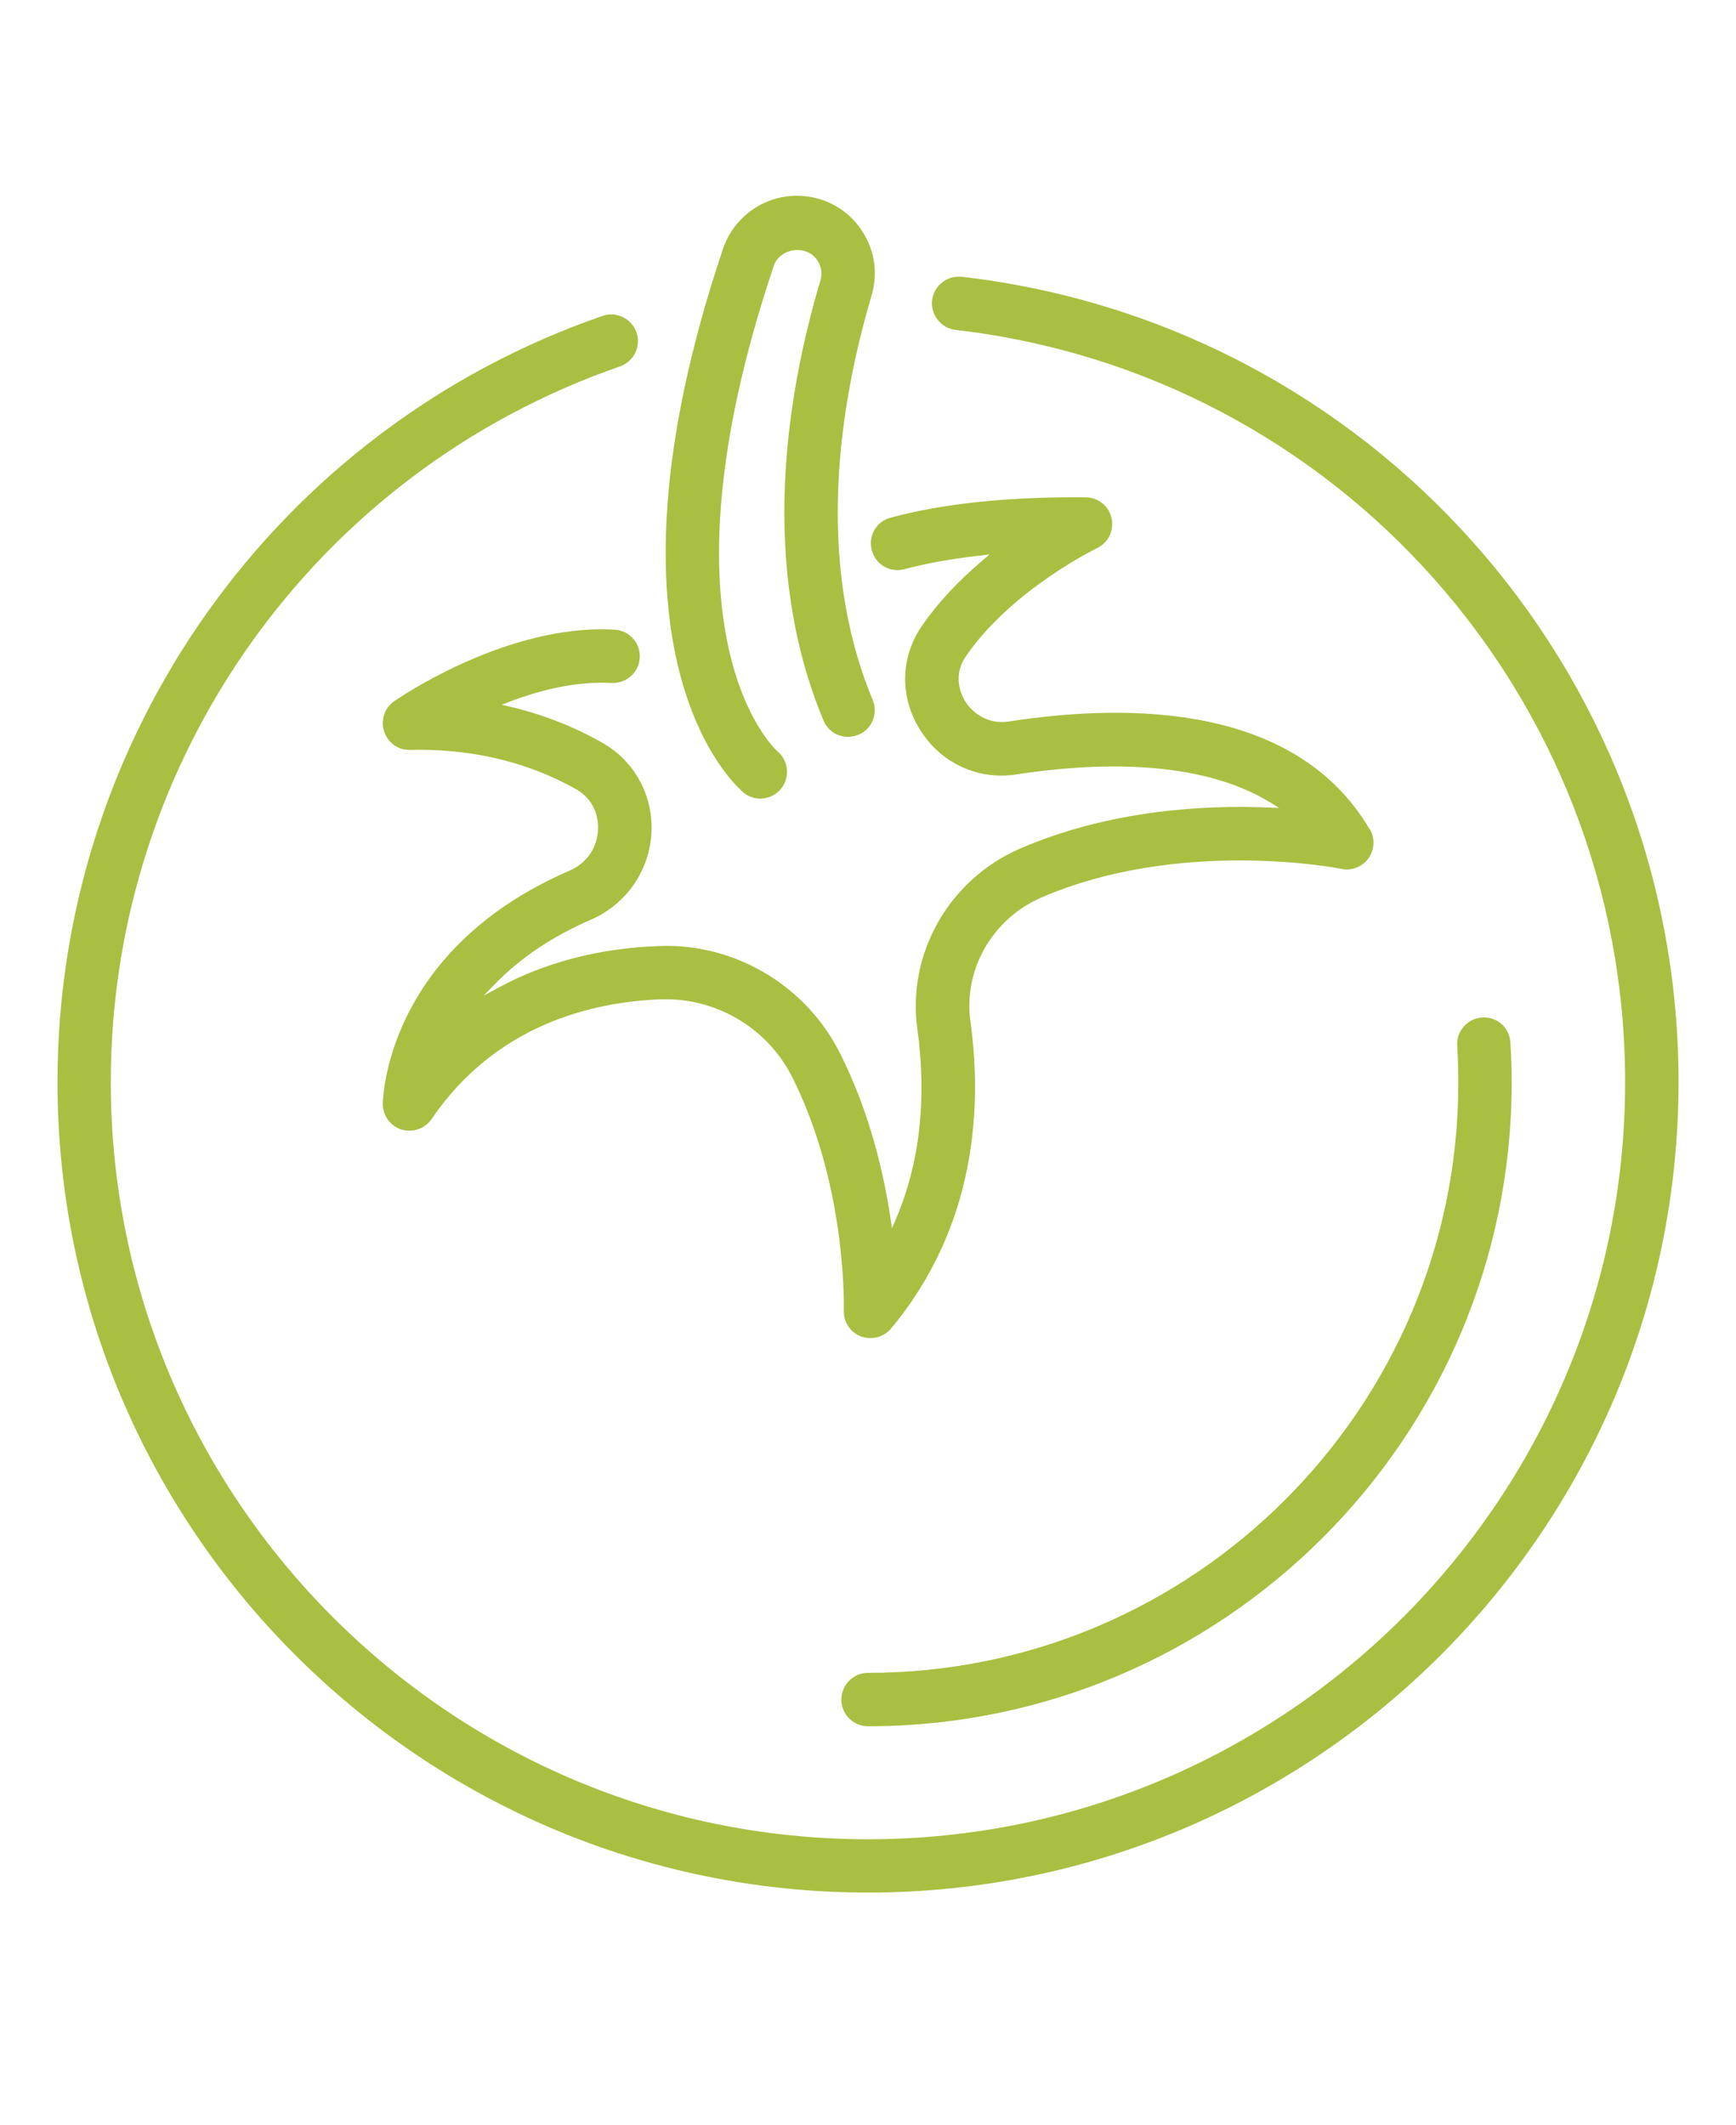 <?xml version="1.0" encoding="UTF-8"?>
<svg id="Layer_1" data-name="Layer 1" xmlns="http://www.w3.org/2000/svg" viewBox="0 0 425.11 520.3">
  <defs>
    <style>
      .cls-1 {
        fill: #a9bf42;
        stroke-width: 0px;
      }
    </style>
  </defs>
  <g>
    <path class="cls-1" d="m135.55,175.71c.91.34,1.8.72,2.7,1.09-.9-.37-1.79-.75-2.7-1.09Z"/>
    <path class="cls-1" d="m335.41,203.08c-17.82-30.36-58-31.12-88.43-26.4-.57.1-1.11.12-1.65.12-4.2,0-7.33-2.48-8.95-5.04-.84-1.35-3.29-6.07.15-11.06,11.16-16.28,31.91-26.4,32.13-26.48,2.73-1.33,4.2-4.35,3.54-7.35-.69-2.97-3.27-5.06-6.32-5.09-.86-.02-1.75-.02-2.58-.02-17.65,0-32.85,1.67-45.19,4.99-1.7.44-3.1,1.5-3.98,3.02-.86,1.5-1.11,3.27-.64,4.97.44,1.7,1.5,3.1,3.02,3.98,1.52.86,3.32,1.11,4.97.64,5.48-1.45,11.78-2.58,18.76-3.34l2.07-.25-1.57,1.35c-6.12,5.14-11.16,10.6-15,16.15-5.29,7.7-5.46,17.46-.42,25.45,5.11,8.19,14.21,12.39,23.68,10.89,18.64-2.85,44.52-3.96,62.18,6.96l2.07,1.28-2.41-.1c-15.66-.69-39.02.52-61.02,10.03-17.38,7.5-27.73,25.67-25.18,44.15,2.38,17.21.59,32.94-5.33,46.79l-.89,2.04-.32-2.19c-2.21-14.95-6.37-28.64-12.39-40.66-8.09-16.1-24.66-26.31-42.58-26.31-.57,0-1.16.02-1.72.05-14.58.52-27.81,3.93-39.36,10.2l-3.61,1.94,2.88-2.95c6.15-6.32,14.04-11.6,23.41-15.66,8.6-3.74,14.28-11.9,14.8-21.27.47-9.12-4.15-17.58-12.05-22.05-7.03-3.98-14.65-6.96-22.62-8.83l-1.99-.47,1.92-.74c8.14-3.1,15.76-4.65,22.67-4.65.91,0,1.77.05,2.66.07,3.44,0,6.37-2.7,6.54-6.17.1-1.75-.47-3.44-1.65-4.72-1.16-1.3-2.75-2.07-4.5-2.16-1.06-.07-2.09-.1-3.15-.1-25.22,0-49.76,16.87-50.82,17.6-2.36,1.62-3.37,4.67-2.48,7.4.89,2.7,3.32,4.52,5.97,4.52.84.05,1.62-.02,2.43-.02,14.26,0,27.24,3.25,38.6,9.66,5.38,3.05,5.48,8.38,5.38,9.96-.22,4.45-2.8,8.16-6.93,9.96-43.34,18.76-45.65,53.18-45.78,57.04-.05,2.88,1.82,5.48,4.55,6.37,2.8.81,5.75-.17,7.4-2.56,15.73-23.11,39.26-28.69,56.23-29.33h1.16c13.03,0,25.08,7.4,30.95,19.1,12.86,25.67,12.66,53.89,12.61,57.01-.12,2.88,1.57,5.43,4.18,6.44,2.85.98,5.65.12,7.38-1.92,21.17-25.4,22.25-54.92,19.45-75.21-1.77-12.69,5.38-25.15,17.38-30.34,33.46-14.48,71.84-7.38,73.46-7.01,2.48.54,5.14-.49,6.64-2.61s1.62-4.89.32-7.11Z"/>
  </g>
  <path class="cls-1" d="m14.08,264.94c0,109.45,89.02,198.48,198.48,198.48s198.48-89.02,198.48-198.48c0-100.87-75.45-185.64-175.54-197.17-.25-.02-.52-.02-.76-.02-3.27,0-6.07,2.46-6.49,5.78-.39,3.59,2.19,6.83,5.75,7.25,93.47,10.77,163.96,89.96,163.96,184.17,0,102.22-83.17,185.42-185.4,185.42S27.13,367.16,27.13,264.94c0-78.97,50.1-149.4,124.7-175.22,3.39-1.2,5.21-4.92,4.03-8.33-.59-1.65-1.77-2.97-3.34-3.74-.89-.44-1.87-.66-2.83-.66-.74,0-1.45.12-2.16.37C67.7,104.99,14.08,180.39,14.08,264.94Z"/>
  <path class="cls-1" d="m206.02,416.16c0,3.61,2.93,6.54,6.54,6.54,86.91,0,157.62-70.71,157.62-157.62,0-3.44-.1-6.66-.32-9.78-.1-1.79-.86-3.42-2.19-4.57-1.18-1.03-2.66-1.6-4.25-1.6-.15,0-.3,0-.44.02-1.75.1-3.37.89-4.52,2.19-1.16,1.33-1.75,3-1.62,4.72.17,2.78.27,5.73.27,9.02,0,79.68-64.86,144.54-144.54,144.54-3.61,0-6.54,2.93-6.54,6.54Z"/>
  <path class="cls-1" d="m213.71,171.39c-14.31-34.37-8.04-72.77-.3-98.96,1.75-5.83.66-11.97-3-16.87-3.61-4.84-9.17-7.62-15.27-7.62-8.21,0-15.49,5.24-18.12,13.05-33.56,100.04,3.52,131.83,5.11,133.13,1.16.93,2.56,1.43,4.06,1.43,1.94,0,3.76-.86,5.02-2.36,2.29-2.73,1.94-6.86-.79-9.19-.3-.25-31.47-27.98-.96-118.84.66-2.02,2.48-3.49,4.77-3.86.34-.05.71-.07,1.08-.07,1.87,0,3.59.79,4.62,2.21,1.16,1.52,1.5,3.44.96,5.26-8.38,28.22-15.05,69.8.76,107.71.66,1.62,1.92,2.88,3.54,3.54,1.55.61,3.34.66,4.99-.02,1.62-.66,2.88-1.92,3.54-3.54.66-1.62.66-3.39-.02-4.99Z"/>
</svg>